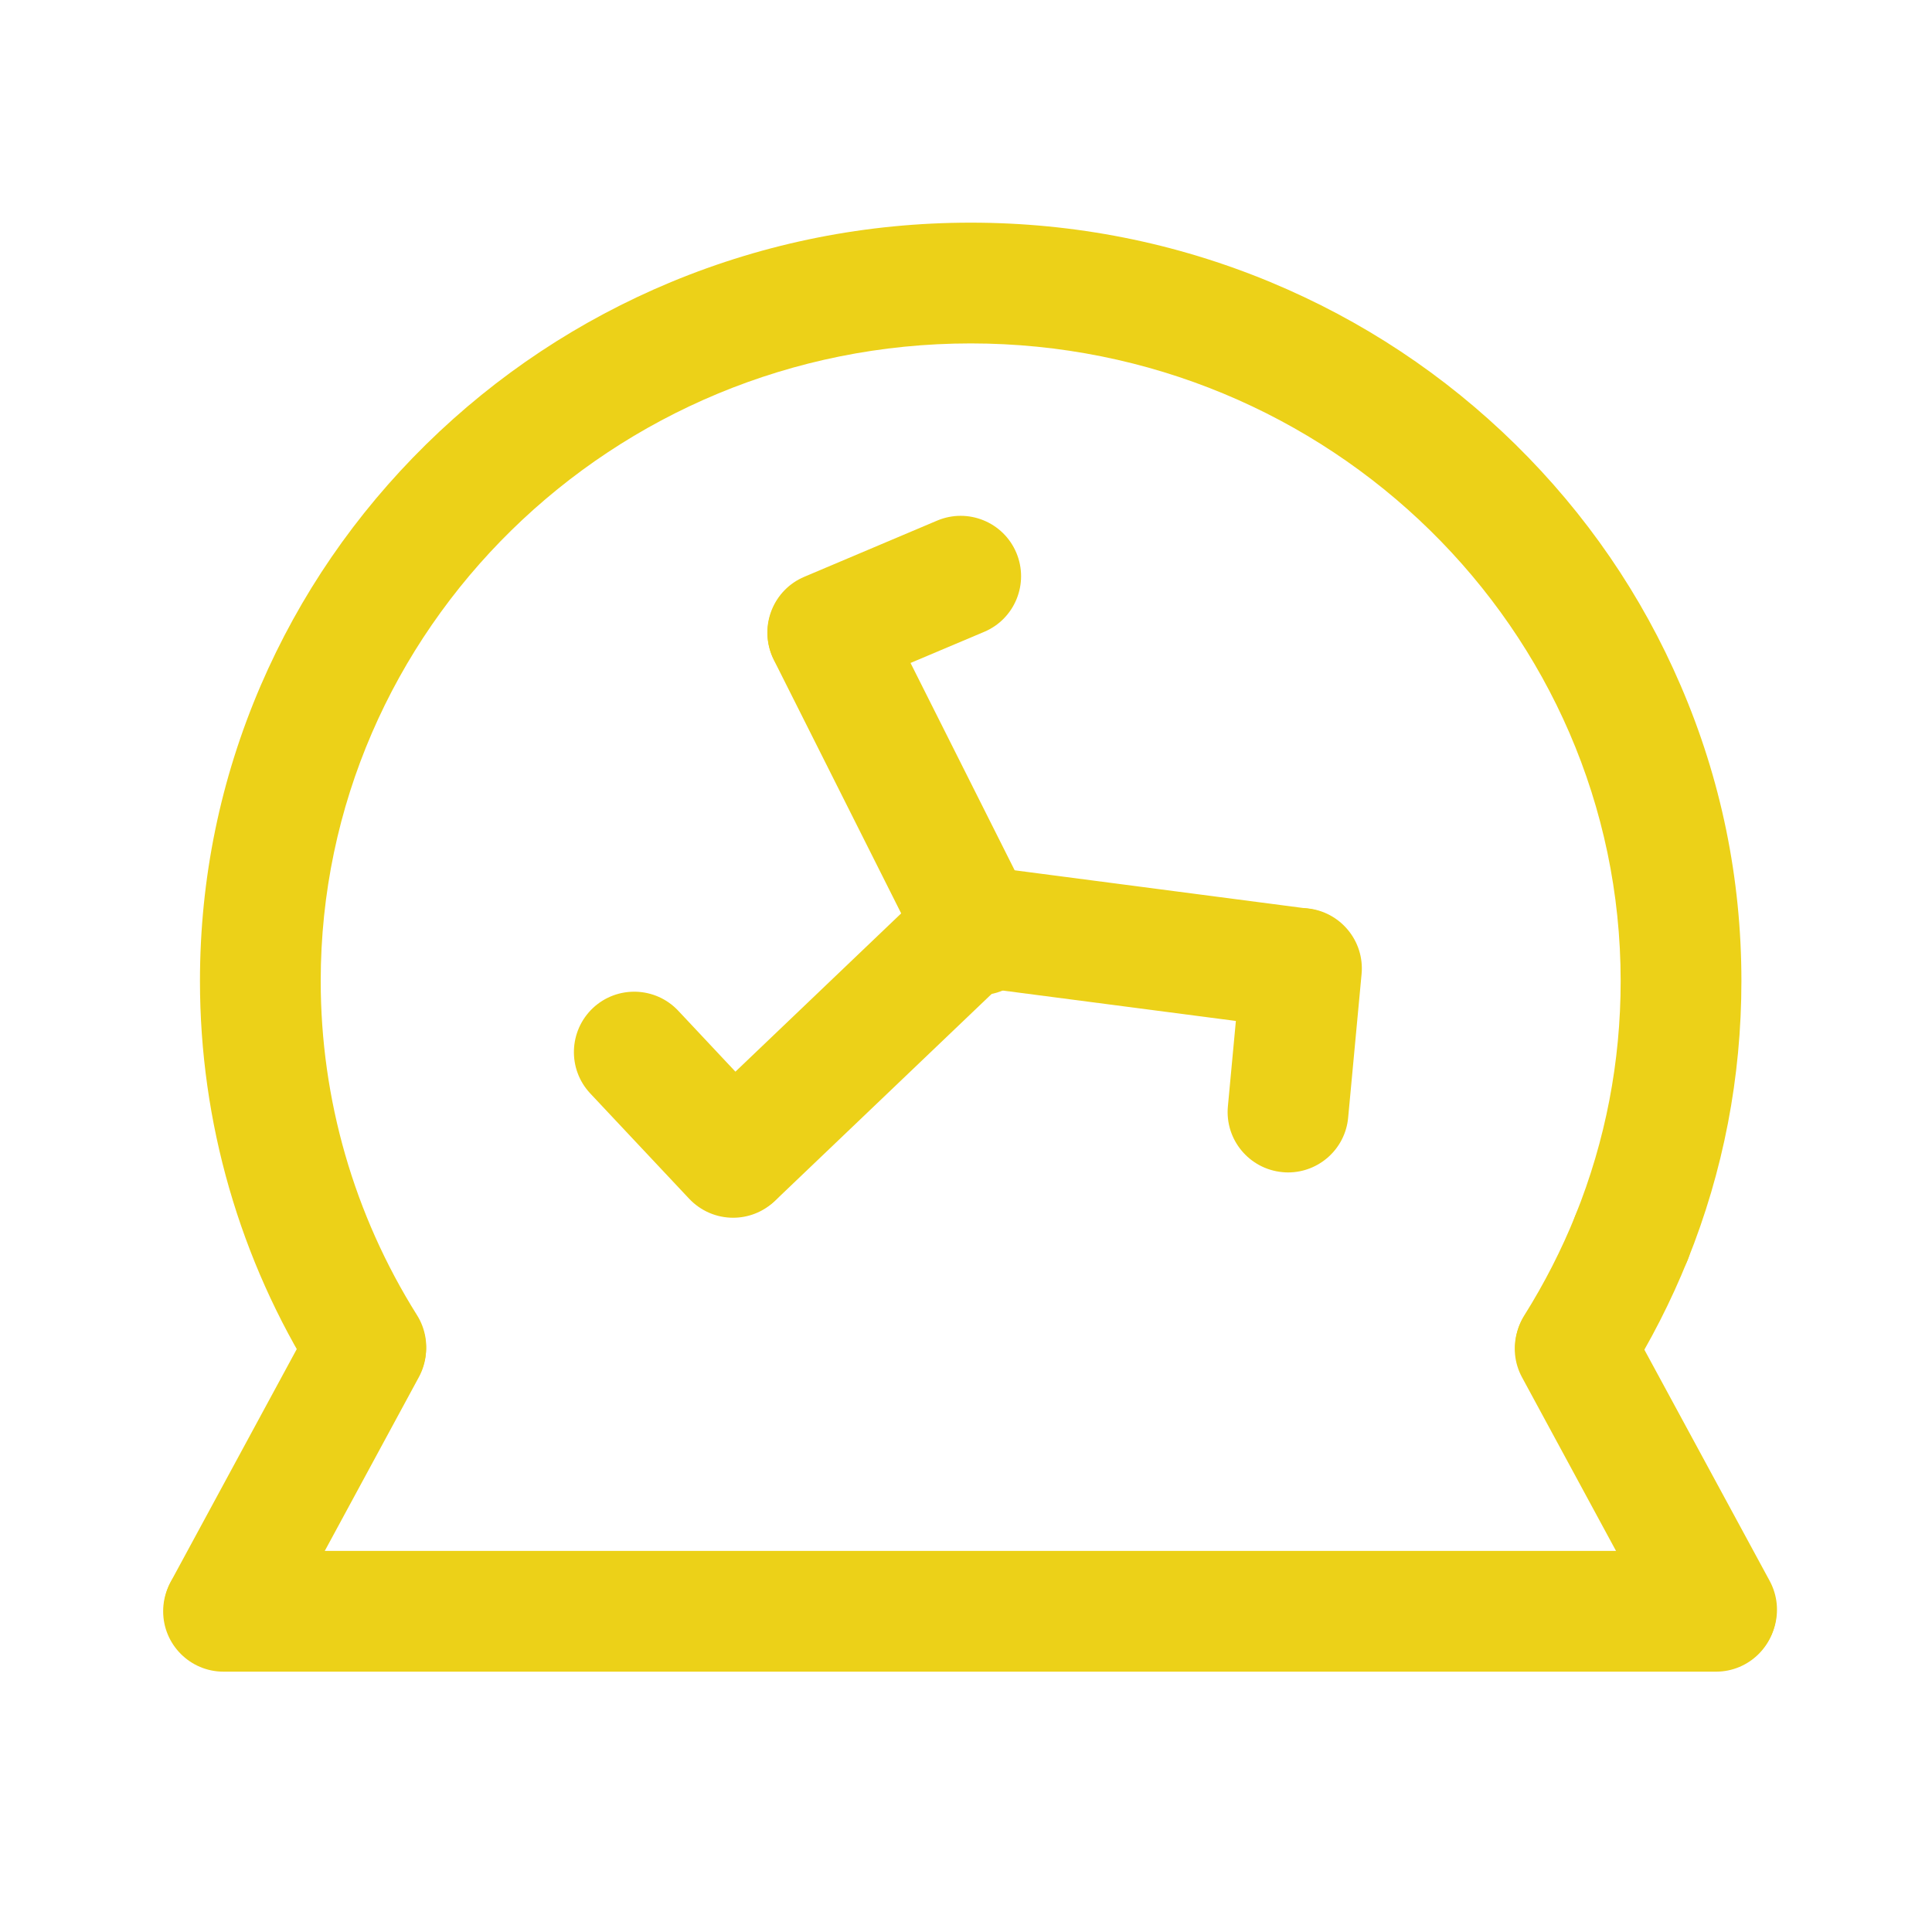 <svg fill="none" viewBox="0 0 20 20" height="20" width="20" xmlns="http://www.w3.org/2000/svg">
  <path fill="#ECD118" d="M16.31 14.57C16.196 14.57 16.082 14.54 15.978 14.475C15.686 14.291 15.598 13.905 15.782 13.613C15.988 13.284 16.165 12.938 16.31 12.578C16.439 12.258 16.803 12.102 17.123 12.231C17.443 12.36 17.598 12.724 17.47 13.044C17.298 13.471 17.086 13.886 16.84 14.278C16.721 14.467 16.518 14.57 16.31 14.57Z"></path>
  <path fill="#ECD118" d="M3.788 14.57C3.58 14.57 3.376 14.467 3.258 14.278C2.481 13.041 2.07 11.616 2.07 10.155C2.07 9.094 2.282 8.065 2.699 7.096C3.102 6.161 3.678 5.321 4.411 4.6C5.144 3.88 5.997 3.315 6.946 2.92C7.93 2.512 8.973 2.305 10.049 2.305C11.124 2.305 12.168 2.512 13.151 2.92C14.101 3.315 14.954 3.88 15.687 4.6C16.42 5.321 16.996 6.16 17.398 7.096C17.816 8.065 18.027 9.094 18.027 10.155C18.027 11.153 17.84 12.125 17.47 13.044C17.341 13.365 16.977 13.52 16.656 13.391C16.336 13.262 16.181 12.898 16.31 12.578C16.62 11.807 16.777 10.992 16.777 10.155C16.777 6.516 13.759 3.555 10.049 3.555C6.339 3.555 3.32 6.516 3.32 10.155C3.32 11.38 3.665 12.576 4.316 13.613C4.5 13.905 4.412 14.291 4.12 14.475C4.02 14.537 3.905 14.57 3.788 14.57Z"></path>
  <path fill="#ECD118" d="M2.321 17.289C2.217 17.289 2.115 17.263 2.024 17.214C1.72 17.049 1.607 16.67 1.772 16.366L3.236 13.663C3.4 13.36 3.78 13.247 4.083 13.411C4.387 13.575 4.5 13.955 4.335 14.258L2.871 16.962C2.758 17.171 2.543 17.289 2.321 17.289ZM17.77 17.289C17.548 17.289 17.334 17.171 17.22 16.962L15.756 14.258C15.592 13.955 15.705 13.575 16.008 13.411C16.312 13.247 16.691 13.36 16.855 13.663L18.32 16.366C18.484 16.67 18.371 17.049 18.068 17.214C17.976 17.263 17.874 17.289 17.77 17.289Z"></path>
  <path fill="#ECD118" d="M17.764 17.305H2.314C1.969 17.305 1.689 17.025 1.689 16.68C1.689 16.335 1.969 16.055 2.314 16.055H17.764C18.109 16.055 18.389 16.335 18.389 16.68C18.389 17.025 18.109 17.305 17.764 17.305ZM13.459 10.65C13.432 10.65 13.405 10.649 13.377 10.645L9.912 10.193C9.569 10.148 9.328 9.834 9.373 9.492C9.417 9.149 9.731 8.908 10.073 8.953L13.54 9.406C13.882 9.45 14.123 9.764 14.078 10.106C14.037 10.421 13.768 10.65 13.459 10.65Z"></path>
  <path fill="#ECD118" d="M7.602 12.593C7.438 12.593 7.273 12.528 7.15 12.4C6.912 12.15 6.921 11.754 7.171 11.516L9.699 9.102C9.949 8.864 10.344 8.873 10.582 9.123C10.821 9.372 10.812 9.768 10.562 10.006L8.034 12.42C7.918 12.531 7.763 12.593 7.602 12.593Z"></path>
  <path fill="#ECD118" d="M10.14 10.302C9.912 10.302 9.691 10.175 9.581 9.957L8.012 6.834C7.857 6.525 7.981 6.15 8.29 5.995C8.598 5.84 8.974 5.964 9.129 6.272L10.698 9.396C10.853 9.704 10.729 10.08 10.421 10.235C10.334 10.279 10.238 10.302 10.14 10.302ZM13.334 12.137C13.315 12.137 13.295 12.136 13.276 12.134C12.932 12.102 12.679 11.797 12.711 11.454L12.85 9.967C12.882 9.623 13.187 9.371 13.53 9.403C13.874 9.435 14.127 9.74 14.095 10.083L13.956 11.57C13.926 11.894 13.653 12.137 13.334 12.137ZM7.589 12.606C7.422 12.606 7.256 12.539 7.133 12.408L6.11 11.319C5.874 11.067 5.887 10.672 6.138 10.435C6.39 10.199 6.785 10.212 7.021 10.463L8.044 11.553C8.28 11.805 8.268 12.2 8.016 12.436C7.896 12.55 7.742 12.606 7.589 12.606Z"></path>
  <path fill="#ECD118" d="M8.569 7.172C8.325 7.172 8.094 7.028 7.993 6.79C7.859 6.472 8.008 6.105 8.326 5.971L9.702 5.389C10.02 5.255 10.387 5.404 10.521 5.722C10.655 6.04 10.506 6.407 10.188 6.541L8.812 7.122C8.735 7.155 8.652 7.172 8.569 7.172Z"></path>
</svg>